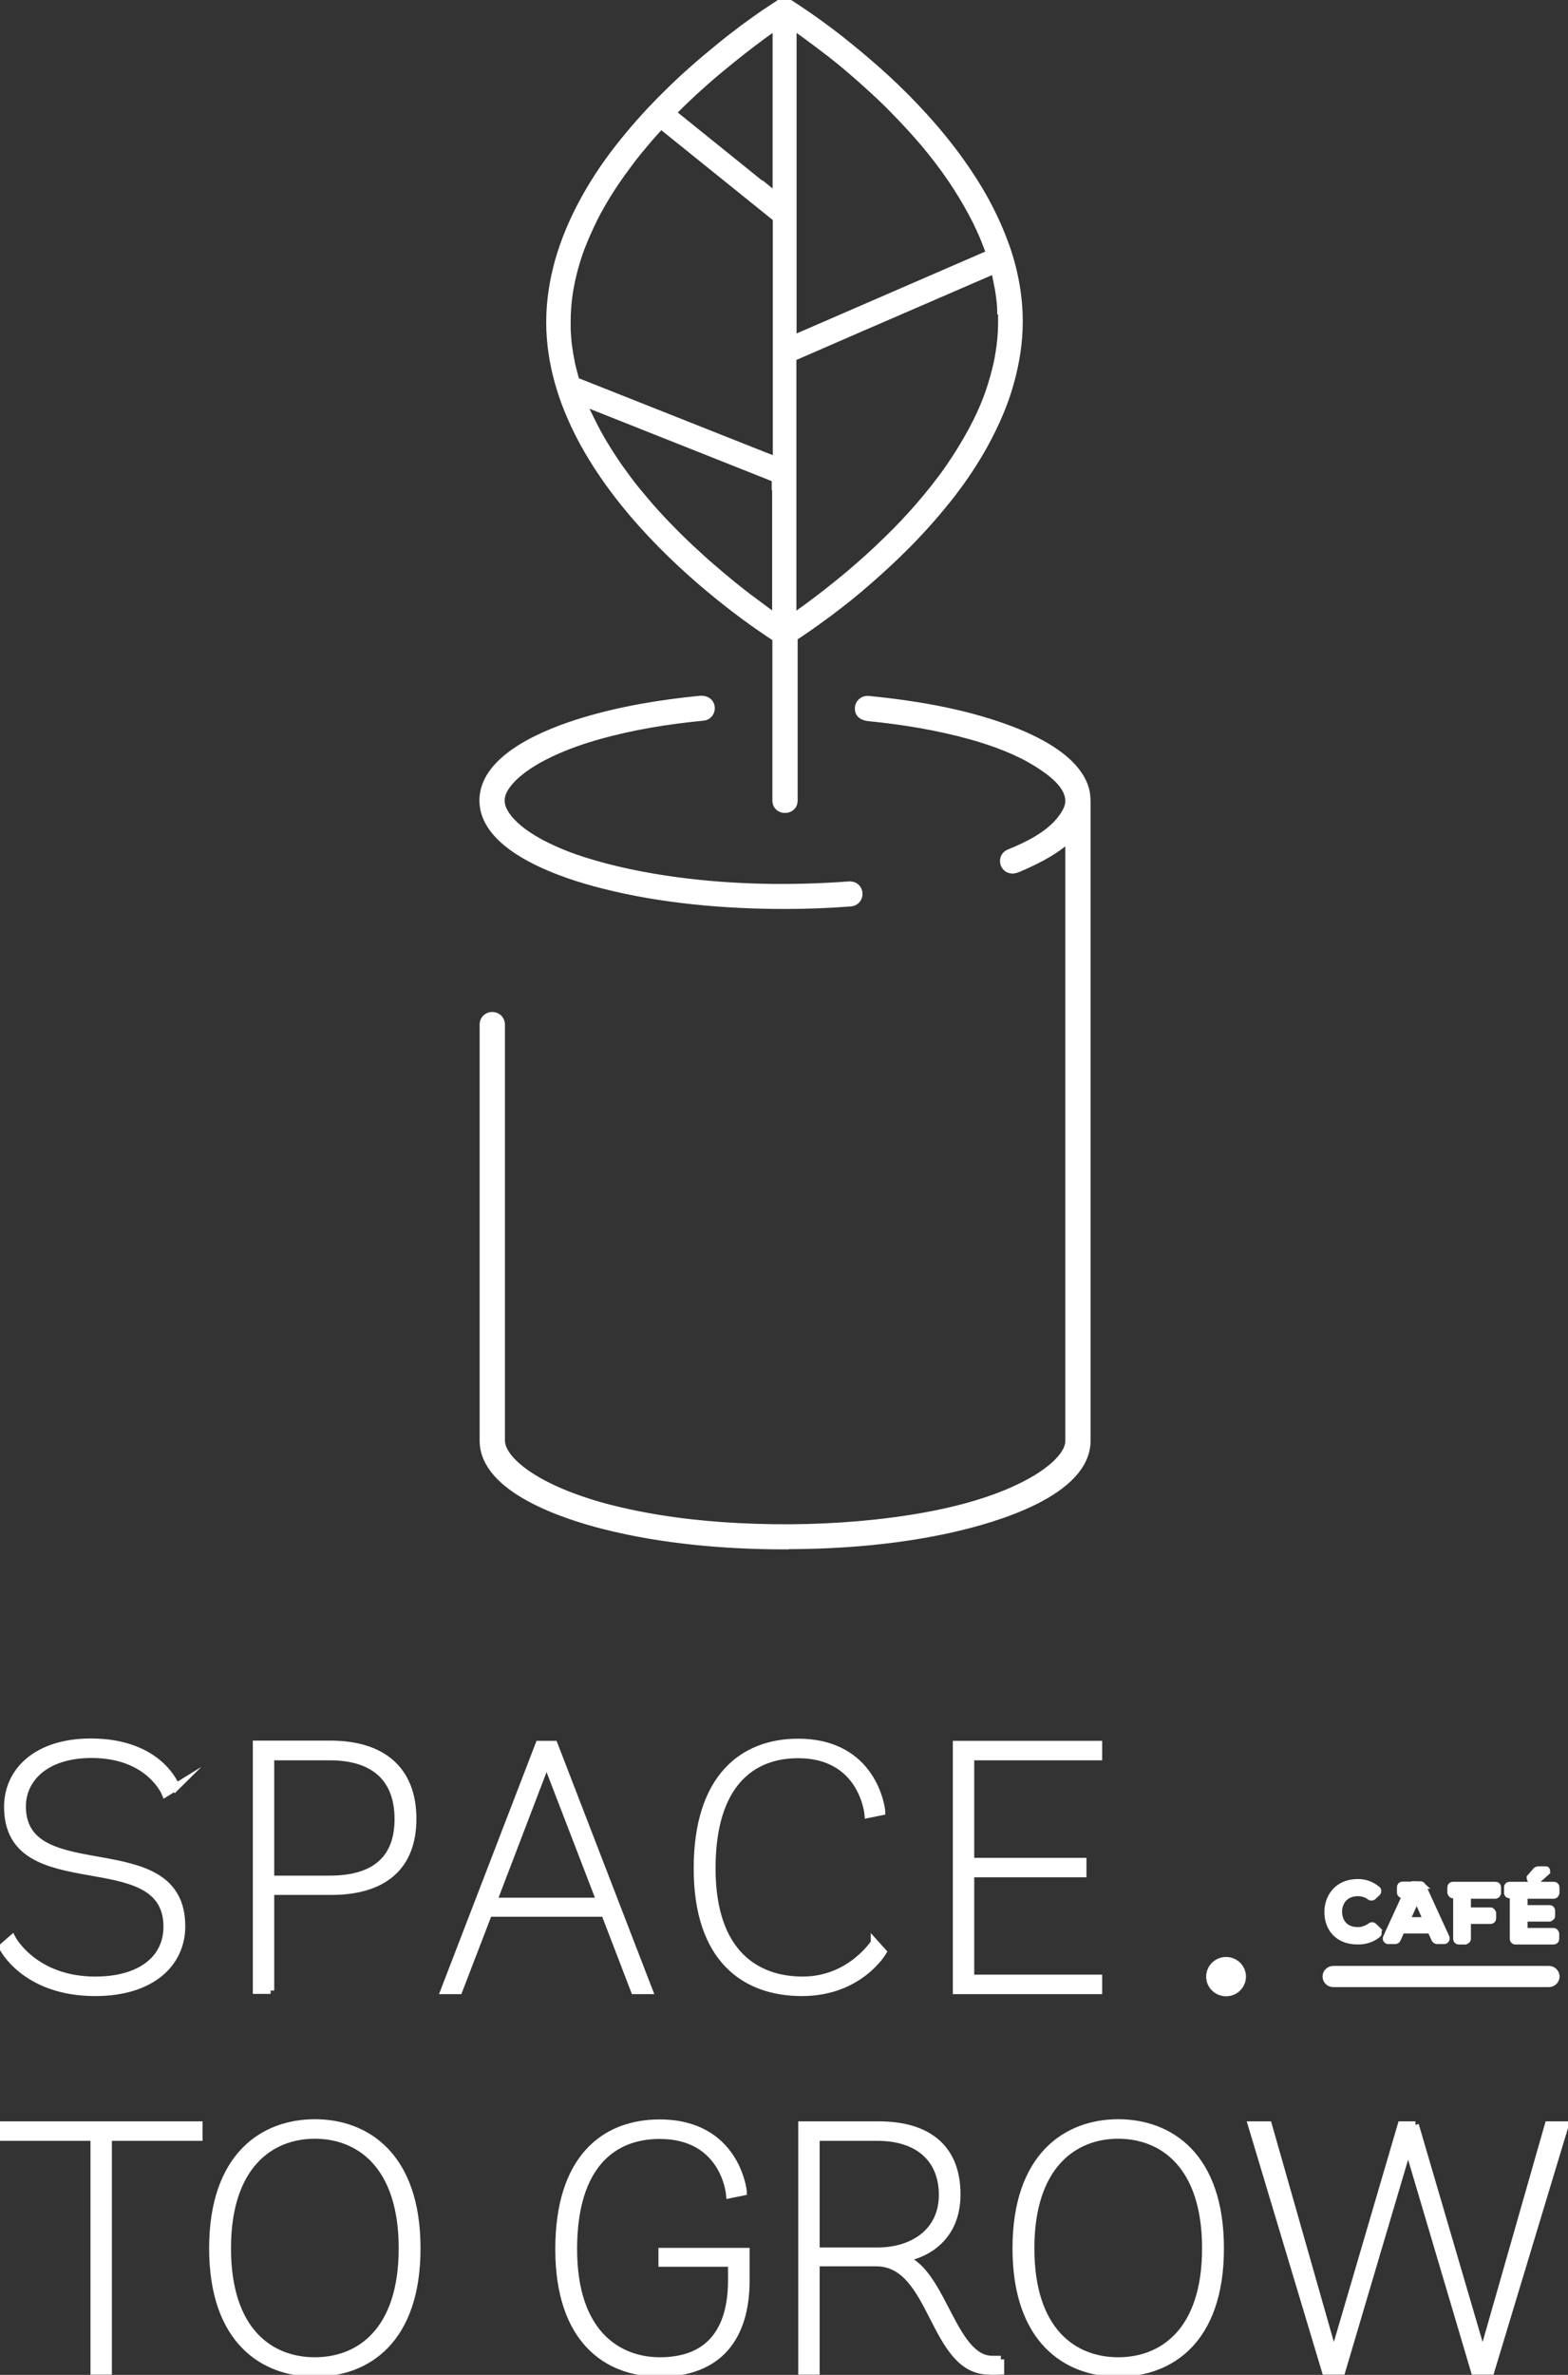 <?xml version="1.0" encoding="UTF-8"?> <svg xmlns="http://www.w3.org/2000/svg" width="37" height="56" viewBox="0 0 37 56" fill="none"><rect x="0" y="0" width="37" height="56" fill="#333333" stroke="none"/><g clip-path="url(#clip0_2643_339)"><path d="M25.923 46.938V46.648H22.904V44.183H25.552V43.893H22.904V41.424H25.923V41.134H22.569V46.938H25.923ZM20.632 45.808C20.632 45.808 20.068 46.693 18.94 46.693C17.867 46.693 16.8 46.078 16.8 44.058C16.8 42.039 17.761 41.374 18.833 41.374C20.368 41.374 20.485 42.784 20.485 42.784L20.805 42.719C20.805 42.669 20.627 41.084 18.833 41.084C17.517 41.084 16.454 41.929 16.454 44.058C16.454 46.188 17.567 46.983 18.924 46.983C20.282 46.983 20.835 46.028 20.835 46.028L20.632 45.803V45.808ZM12.897 41.549L14.162 44.833H11.641L12.897 41.549ZM14.97 46.938H15.316L13.075 41.134H12.719L10.483 46.938H10.828L11.53 45.113H14.269L14.97 46.938ZM6.386 44.308V41.424H7.779C8.892 41.424 9.395 41.994 9.395 42.894C9.395 43.793 8.892 44.313 7.779 44.313H6.386V44.308ZM6.386 46.938V44.598H7.819C9.009 44.598 9.741 44.053 9.741 42.889C9.741 41.724 9.014 41.129 7.794 41.129H6.051V46.932H6.386V46.938ZM4.155 42.134C4.155 42.134 3.784 41.079 2.142 41.079C0.862 41.079 0.181 41.769 0.181 42.604C0.181 44.908 3.942 43.419 3.942 45.433C3.942 46.203 3.301 46.693 2.249 46.693C0.801 46.693 0.287 45.713 0.287 45.713L0.059 45.913C0.059 45.913 0.572 46.983 2.249 46.983C3.581 46.983 4.287 46.293 4.287 45.423C4.287 43.104 0.526 44.578 0.526 42.594C0.526 41.964 1.05 41.369 2.163 41.369C3.535 41.369 3.901 42.289 3.901 42.289L4.16 42.129L4.155 42.134Z" stroke="white" stroke-width="0.17" stroke-miterlimit="10"></path><path d="M25.923 46.938V46.648H22.904V44.183H25.552V43.893H22.904V41.424H25.923V41.134H22.569V46.938H25.923ZM20.632 45.808C20.632 45.808 20.068 46.693 18.94 46.693C17.867 46.693 16.8 46.078 16.8 44.058C16.8 42.039 17.761 41.374 18.833 41.374C20.368 41.374 20.485 42.784 20.485 42.784L20.805 42.719C20.805 42.669 20.627 41.084 18.833 41.084C17.517 41.084 16.454 41.929 16.454 44.058C16.454 46.188 17.567 46.983 18.924 46.983C20.282 46.983 20.835 46.028 20.835 46.028L20.632 45.803V45.808ZM12.897 41.544L14.162 44.828H11.641L12.897 41.544ZM14.97 46.938H15.316L13.075 41.134H12.719L10.483 46.938H10.828L11.53 45.113H14.269L14.97 46.938ZM6.386 44.308V41.424H7.779C8.892 41.424 9.395 41.994 9.395 42.894C9.395 43.793 8.892 44.313 7.779 44.313H6.386V44.308ZM6.386 46.938V44.598H7.819C9.009 44.598 9.741 44.053 9.741 42.889C9.741 41.724 9.014 41.129 7.794 41.129H6.051V46.932H6.386V46.938ZM4.155 42.134C4.155 42.134 3.784 41.079 2.142 41.079C0.862 41.079 0.181 41.769 0.181 42.604C0.181 44.908 3.942 43.419 3.942 45.433C3.942 46.203 3.301 46.693 2.249 46.693C0.801 46.693 0.287 45.713 0.287 45.713L0.059 45.913C0.059 45.913 0.572 46.983 2.249 46.983C3.581 46.983 4.287 46.293 4.287 45.423C4.287 43.104 0.526 44.578 0.526 42.594C0.526 41.964 1.05 41.369 2.163 41.369C3.535 41.369 3.901 42.289 3.901 42.289L4.16 42.129L4.155 42.134Z" fill="white"></path><path d="M33.4 50.107H33.065L31.474 55.53L29.929 50.107H29.533L31.276 55.91H31.662L33.227 50.627L34.793 55.91H35.179L36.933 50.107H36.536L34.986 55.53L33.395 50.107H33.4ZM26.387 55.67C25.34 55.67 24.323 54.975 24.323 53.016C24.323 51.056 25.345 50.347 26.387 50.347C27.428 50.347 28.45 51.051 28.45 53.016C28.45 54.98 27.428 55.67 26.387 55.67ZM26.387 55.96C27.611 55.96 28.796 55.19 28.796 53.016C28.796 50.841 27.606 50.057 26.387 50.057C25.167 50.057 23.977 50.846 23.977 53.016C23.977 55.185 25.167 55.96 26.387 55.96ZM19.256 53.081V50.397H20.704C21.706 50.397 22.239 50.941 22.239 51.756C22.239 52.616 21.558 53.081 20.704 53.081H19.256ZM23.617 55.635H23.413C22.478 55.635 22.239 53.546 21.324 53.256C22.067 53.106 22.58 52.601 22.58 51.746C22.58 50.611 21.848 50.107 20.735 50.107H18.921V55.91H19.256V53.356H20.679C22.046 53.356 21.995 55.91 23.342 55.91C23.408 55.92 23.611 55.91 23.611 55.91V55.635H23.617ZM17.604 53.091H15.622V53.366H17.264V53.771C17.264 54.97 16.725 55.67 15.571 55.67C14.611 55.67 13.533 55.05 13.533 53.036C13.533 51.021 14.494 50.352 15.566 50.352C17.111 50.352 17.218 51.751 17.218 51.751L17.538 51.686C17.538 51.636 17.355 50.062 15.566 50.062C14.25 50.062 13.188 50.906 13.188 53.036C13.188 55.165 14.311 55.96 15.566 55.96C16.948 55.96 17.604 55.13 17.604 53.771V53.091Z" stroke="white" stroke-width="0.17" stroke-miterlimit="10"></path><path d="M33.4 50.107H33.065L31.474 55.53L29.929 50.107H29.533L31.276 55.91H31.662L33.227 50.627L34.793 55.91H35.179L36.933 50.107H36.536L34.986 55.53L33.395 50.107H33.4ZM26.387 55.67C25.34 55.67 24.323 54.975 24.323 53.016C24.323 51.056 25.345 50.347 26.387 50.347C27.428 50.347 28.45 51.051 28.45 53.016C28.45 54.98 27.428 55.67 26.387 55.67ZM26.387 55.96C27.611 55.96 28.796 55.19 28.796 53.016C28.796 50.841 27.606 50.057 26.387 50.057C25.167 50.057 23.977 50.846 23.977 53.016C23.977 55.185 25.167 55.96 26.387 55.96ZM19.256 53.081V50.397H20.704C21.706 50.397 22.239 50.941 22.239 51.756C22.239 52.616 21.558 53.081 20.704 53.081H19.256ZM23.617 55.635H23.413C22.478 55.635 22.239 53.546 21.324 53.256C22.067 53.106 22.58 52.601 22.58 51.746C22.58 50.611 21.848 50.107 20.735 50.107H18.921V55.91H19.256V53.356H20.679C22.046 53.356 21.995 55.91 23.342 55.91C23.408 55.92 23.611 55.91 23.611 55.91V55.635H23.617ZM17.604 53.091H15.622V53.366H17.264V53.771C17.264 54.975 16.725 55.67 15.571 55.67C14.611 55.67 13.533 55.05 13.533 53.036C13.533 51.021 14.494 50.352 15.566 50.352C17.111 50.352 17.218 51.751 17.218 51.751L17.538 51.686C17.538 51.636 17.355 50.062 15.566 50.062C14.25 50.062 13.188 50.906 13.188 53.036C13.188 55.165 14.311 55.96 15.566 55.96C16.948 55.96 17.604 55.13 17.604 53.771V53.091Z" fill="white"></path><path d="M7.429 55.67C6.382 55.67 5.366 54.975 5.366 53.016C5.366 51.056 6.387 50.347 7.429 50.347C8.471 50.347 9.493 51.051 9.493 53.016C9.493 54.98 8.471 55.67 7.429 55.67ZM7.429 55.96C8.654 55.96 9.838 55.19 9.838 53.016C9.838 50.841 8.649 50.057 7.429 50.057C6.209 50.057 5.02 50.846 5.02 53.016C5.02 55.185 6.209 55.96 7.429 55.96ZM2.555 55.91V50.397H4.695V50.107H0.055V50.397H2.22V55.91H2.555Z" stroke="white" stroke-width="0.17" stroke-miterlimit="10"></path><path d="M7.429 55.67C6.382 55.67 5.366 54.975 5.366 53.016C5.366 51.056 6.387 50.347 7.429 50.347C8.471 50.347 9.493 51.051 9.493 53.016C9.493 54.98 8.471 55.67 7.429 55.67ZM7.429 55.96C8.649 55.96 9.838 55.19 9.838 53.016C9.838 50.841 8.649 50.057 7.429 50.057C6.209 50.057 5.02 50.846 5.02 53.016C5.02 55.185 6.209 55.96 7.429 55.96ZM2.555 55.91V50.397H4.695V50.107H0.055V50.397H2.22V55.91H2.555Z" fill="white"></path><path d="M29.213 46.352C29.356 46.502 29.351 46.742 29.193 46.887C29.041 47.027 28.797 47.022 28.649 46.867C28.507 46.717 28.512 46.477 28.67 46.332C28.822 46.192 29.066 46.197 29.213 46.352Z" stroke="white" stroke-width="0.17" stroke-miterlimit="10"></path><path fill-rule="evenodd" clip-rule="evenodd" d="M29.213 46.347C29.356 46.497 29.351 46.737 29.193 46.882C29.041 47.022 28.797 47.017 28.649 46.862C28.507 46.712 28.512 46.472 28.67 46.327C28.822 46.187 29.066 46.192 29.213 46.347Z" fill="white"></path><path d="M36.251 44.113L36.108 44.278C36.108 44.278 36.108 44.318 36.129 44.318H36.266C36.266 44.318 36.301 44.313 36.312 44.298L36.495 44.133C36.495 44.133 36.495 44.093 36.479 44.093H36.301C36.301 44.093 36.261 44.098 36.246 44.118L36.251 44.113ZM36.713 44.633V44.503C36.713 44.478 36.693 44.458 36.667 44.458H35.62C35.595 44.458 35.575 44.478 35.575 44.503V44.633C35.575 44.658 35.595 44.678 35.62 44.678H35.666C35.692 44.678 35.712 44.698 35.712 44.723V45.722C35.712 45.747 35.732 45.767 35.758 45.767H36.662C36.688 45.767 36.708 45.747 36.708 45.722V45.592C36.708 45.592 36.688 45.547 36.662 45.547H36.007C35.981 45.547 35.961 45.527 35.961 45.502V45.273C35.961 45.248 35.981 45.227 36.007 45.227H36.566C36.566 45.227 36.611 45.208 36.611 45.182V45.053C36.611 45.028 36.591 45.008 36.566 45.008H36.007C35.981 45.008 35.961 44.987 35.961 44.962V44.733C35.961 44.708 35.981 44.688 36.007 44.688H36.662C36.688 44.688 36.708 44.668 36.708 44.643L36.713 44.633ZM35.336 44.633V44.503C35.336 44.478 35.316 44.458 35.29 44.458H34.284C34.258 44.458 34.238 44.478 34.238 44.503V44.633C34.238 44.633 34.258 44.678 34.284 44.678H34.33C34.355 44.678 34.375 44.698 34.375 44.723V45.722C34.375 45.747 34.396 45.767 34.421 45.767H34.578C34.578 45.767 34.624 45.747 34.624 45.722V45.327C34.624 45.303 34.645 45.282 34.67 45.282H35.173C35.199 45.282 35.219 45.263 35.219 45.237V45.108C35.219 45.108 35.199 45.062 35.173 45.062H34.67C34.645 45.062 34.624 45.042 34.624 45.017V44.733C34.624 44.708 34.645 44.688 34.67 44.688H35.285C35.31 44.688 35.331 44.668 35.331 44.643L35.336 44.633ZM33.196 45.258L33.41 44.783C33.41 44.783 33.445 44.763 33.45 44.783L33.659 45.258C33.659 45.258 33.659 45.292 33.638 45.292H33.216C33.216 45.292 33.186 45.278 33.191 45.258H33.196ZM33.532 44.453H33.094C33.069 44.453 33.049 44.473 33.049 44.498V44.628C33.049 44.653 33.069 44.673 33.094 44.673H33.115C33.15 44.673 33.171 44.708 33.155 44.738L32.718 45.692C32.703 45.722 32.728 45.757 32.759 45.757H32.927C32.927 45.757 32.962 45.747 32.967 45.732L33.054 45.537C33.054 45.537 33.079 45.507 33.094 45.507H33.73C33.73 45.507 33.765 45.517 33.776 45.537L33.862 45.727C33.862 45.727 33.887 45.757 33.903 45.757H34.075C34.111 45.757 34.131 45.722 34.121 45.692L33.562 44.473C33.562 44.473 33.537 44.443 33.521 44.443L33.532 44.453ZM32.51 45.537C32.51 45.537 32.53 45.587 32.51 45.607C32.378 45.717 32.215 45.767 32.042 45.767C31.544 45.767 31.336 45.432 31.336 45.087C31.336 44.743 31.56 44.393 32.042 44.393C32.21 44.393 32.363 44.448 32.495 44.558C32.515 44.573 32.515 44.608 32.495 44.628L32.393 44.723C32.393 44.723 32.352 44.743 32.332 44.723C32.251 44.658 32.144 44.628 32.042 44.628C31.717 44.628 31.58 44.868 31.585 45.083C31.585 45.297 31.712 45.527 32.042 45.527C32.144 45.527 32.261 45.487 32.347 45.422C32.363 45.407 32.393 45.407 32.408 45.422L32.515 45.527L32.51 45.537Z" stroke="white" stroke-width="0.17" stroke-miterlimit="10"></path><path d="M36.251 44.113L36.108 44.278C36.108 44.278 36.108 44.318 36.129 44.318H36.266C36.266 44.318 36.301 44.313 36.312 44.298L36.495 44.133C36.495 44.133 36.495 44.093 36.479 44.093H36.301C36.301 44.093 36.261 44.098 36.246 44.118M36.713 44.633V44.503C36.713 44.478 36.693 44.458 36.667 44.458H35.62C35.595 44.458 35.575 44.478 35.575 44.503V44.633C35.575 44.658 35.595 44.678 35.62 44.678H35.666C35.692 44.678 35.712 44.698 35.712 44.723V45.722C35.712 45.747 35.732 45.767 35.758 45.767H36.662C36.688 45.767 36.708 45.747 36.708 45.722V45.592C36.708 45.592 36.688 45.547 36.662 45.547H36.007C35.981 45.547 35.961 45.527 35.961 45.502V45.273C35.961 45.248 35.981 45.227 36.007 45.227H36.566C36.566 45.227 36.611 45.208 36.611 45.182V45.053C36.611 45.028 36.591 45.008 36.566 45.008H36.007C35.981 45.008 35.961 44.987 35.961 44.962V44.733C35.961 44.708 35.981 44.688 36.007 44.688H36.662C36.688 44.688 36.708 44.668 36.708 44.643L36.713 44.633ZM35.336 44.633V44.503C35.336 44.478 35.316 44.458 35.29 44.458H34.284C34.258 44.458 34.238 44.478 34.238 44.503V44.633C34.238 44.633 34.258 44.678 34.284 44.678H34.33C34.355 44.678 34.375 44.698 34.375 44.723V45.722C34.375 45.747 34.396 45.767 34.421 45.767H34.578C34.578 45.767 34.624 45.747 34.624 45.722V45.327C34.624 45.303 34.645 45.282 34.67 45.282H35.173C35.199 45.282 35.219 45.263 35.219 45.237V45.108C35.219 45.108 35.199 45.062 35.173 45.062H34.67C34.645 45.062 34.624 45.042 34.624 45.017V44.733C34.624 44.708 34.645 44.688 34.67 44.688H35.285C35.31 44.688 35.331 44.668 35.331 44.643L35.336 44.633ZM33.196 45.258L33.41 44.783C33.41 44.783 33.445 44.763 33.45 44.783L33.659 45.258C33.659 45.258 33.659 45.292 33.638 45.292H33.216C33.216 45.292 33.186 45.278 33.191 45.258H33.196ZM33.537 44.453H33.099C33.074 44.453 33.054 44.473 33.054 44.498V44.628C33.054 44.653 33.074 44.673 33.099 44.673H33.12C33.155 44.673 33.176 44.708 33.16 44.738L32.723 45.692C32.708 45.722 32.734 45.757 32.764 45.757H32.932C32.932 45.757 32.967 45.747 32.972 45.732L33.059 45.537C33.059 45.537 33.084 45.507 33.105 45.507H33.74C33.74 45.507 33.776 45.517 33.786 45.537L33.872 45.727C33.872 45.727 33.898 45.757 33.913 45.757H34.086C34.121 45.757 34.141 45.722 34.131 45.692L33.572 44.473C33.572 44.473 33.547 44.443 33.532 44.443L33.537 44.453ZM32.51 45.537C32.51 45.537 32.53 45.587 32.51 45.607C32.378 45.717 32.215 45.767 32.042 45.767C31.544 45.767 31.336 45.432 31.336 45.087C31.336 44.743 31.56 44.393 32.042 44.393C32.21 44.393 32.363 44.448 32.495 44.558C32.515 44.573 32.515 44.608 32.495 44.628L32.393 44.723C32.393 44.723 32.347 44.743 32.332 44.723C32.251 44.658 32.144 44.628 32.042 44.628C31.717 44.628 31.58 44.868 31.585 45.083C31.585 45.297 31.712 45.527 32.042 45.527C32.144 45.527 32.261 45.487 32.347 45.422C32.363 45.407 32.393 45.407 32.408 45.422L32.515 45.527L32.51 45.537Z" fill="white"></path><path d="M36.716 46.607C36.716 46.697 36.64 46.772 36.548 46.772H31.461C31.369 46.772 31.293 46.697 31.293 46.607C31.293 46.517 31.369 46.442 31.461 46.442H36.548C36.64 46.442 36.716 46.517 36.716 46.607Z" stroke="white" stroke-width="0.17" stroke-miterlimit="10"></path><path fill-rule="evenodd" clip-rule="evenodd" d="M36.716 46.607C36.716 46.697 36.64 46.772 36.548 46.772H31.461C31.369 46.772 31.293 46.697 31.293 46.607C31.293 46.517 31.369 46.442 31.461 46.442H36.548C36.64 46.442 36.716 46.517 36.716 46.607Z" fill="white"></path><path d="M18.305 11.417V14.561L17.985 14.326C17.787 14.181 17.553 14.006 17.299 13.801C17.096 13.636 16.877 13.451 16.643 13.246C16.445 13.066 16.237 12.877 16.034 12.677C15.851 12.497 15.663 12.302 15.48 12.102C15.322 11.927 15.17 11.747 15.017 11.562C14.875 11.387 14.743 11.207 14.611 11.022C14.489 10.847 14.372 10.667 14.26 10.482C14.153 10.307 14.056 10.127 13.965 9.942L13.736 9.477L18.295 11.287V11.422L18.305 11.417ZM23.632 7.293C23.632 7.338 23.637 7.388 23.637 7.443C23.637 7.498 23.637 7.548 23.637 7.588V7.598C23.637 7.883 23.606 8.163 23.556 8.443C23.5 8.733 23.418 9.023 23.322 9.297C23.215 9.592 23.083 9.882 22.93 10.162C22.768 10.462 22.585 10.757 22.392 11.037C22.173 11.352 21.934 11.647 21.69 11.932C21.446 12.212 21.192 12.482 20.938 12.726C20.628 13.031 20.318 13.306 20.028 13.551C19.652 13.866 19.307 14.131 19.032 14.331L18.707 14.566V8.433L18.763 8.408C19.795 7.958 20.821 7.513 21.853 7.068L23.469 6.368C23.495 6.483 23.52 6.593 23.54 6.708L23.561 6.808L23.576 6.908L23.591 7.013C23.596 7.063 23.601 7.108 23.606 7.158C23.611 7.208 23.617 7.258 23.617 7.298L23.632 7.293ZM18.712 7.683V0.61L19.037 0.845C19.2 0.965 19.388 1.105 19.596 1.265C19.769 1.4 19.952 1.55 20.135 1.709C20.293 1.844 20.455 1.989 20.623 2.144C20.791 2.299 20.959 2.459 21.121 2.629C21.355 2.869 21.589 3.119 21.812 3.384C22.036 3.649 22.249 3.929 22.448 4.219C22.62 4.474 22.783 4.739 22.93 5.014C23.068 5.269 23.19 5.533 23.291 5.803L23.357 5.978L18.712 7.993V7.688V7.683ZM17.975 4.359L15.866 2.659L16.023 2.504C16.1 2.429 16.176 2.354 16.257 2.279C16.334 2.204 16.415 2.129 16.501 2.054C16.593 1.969 16.679 1.894 16.76 1.824C16.842 1.754 16.923 1.684 17.009 1.615C17.091 1.55 17.172 1.48 17.253 1.415C17.34 1.345 17.421 1.28 17.497 1.22C17.584 1.15 17.675 1.085 17.756 1.02C17.838 0.96 17.914 0.9 17.99 0.845L18.316 0.61V4.624L17.985 4.354L17.975 4.359ZM18.026 10.742L13.589 8.983L13.523 8.738C13.508 8.683 13.498 8.633 13.487 8.588C13.477 8.543 13.467 8.488 13.457 8.433C13.447 8.378 13.437 8.328 13.431 8.278C13.421 8.223 13.416 8.163 13.406 8.103C13.401 8.043 13.396 7.988 13.391 7.933C13.391 7.878 13.381 7.818 13.381 7.758C13.381 7.693 13.381 7.638 13.381 7.583C13.381 7.373 13.396 7.158 13.426 6.948C13.457 6.733 13.503 6.518 13.563 6.303C13.62 6.093 13.691 5.888 13.772 5.693C13.853 5.493 13.945 5.299 14.041 5.104C14.133 4.929 14.234 4.749 14.341 4.579C14.453 4.394 14.575 4.219 14.697 4.049C14.814 3.889 14.931 3.729 15.058 3.574C15.195 3.409 15.327 3.249 15.464 3.099L15.597 2.954L16.074 3.339C16.74 3.874 17.401 4.409 18.285 5.119L18.321 5.149V10.857L18.041 10.747L18.026 10.742ZM16.527 16.491C15.597 16.581 14.641 16.74 13.752 17.01C12.944 17.255 11.398 17.845 11.398 18.875C11.398 20.03 13.35 20.649 14.234 20.869C15.607 21.219 17.111 21.349 18.519 21.349C19.042 21.349 19.551 21.329 20.074 21.289C20.343 21.264 20.333 20.859 20.038 20.869C18.681 20.969 17.32 20.949 15.967 20.769C15.226 20.669 14.478 20.519 13.767 20.294C13.193 20.11 12.369 19.765 11.993 19.285C11.749 18.975 11.774 18.725 12.029 18.43C12.491 17.9 13.457 17.535 14.123 17.35C14.921 17.125 15.754 16.99 16.582 16.91C16.852 16.895 16.867 16.471 16.521 16.491H16.527ZM18.412 0.065L18.397 0.075L18.026 0.32C17.894 0.41 17.736 0.525 17.563 0.65C17.391 0.78 17.192 0.93 16.979 1.105C16.771 1.275 16.542 1.465 16.308 1.674C16.074 1.879 15.841 2.104 15.602 2.344C15.246 2.704 14.895 3.099 14.565 3.524C14.275 3.899 14.011 4.294 13.782 4.714C13.528 5.174 13.32 5.663 13.177 6.168C13.05 6.628 12.974 7.103 12.974 7.593C12.974 11.472 17.599 14.591 18.316 15.051C18.316 15.066 18.311 15.086 18.311 15.101V18.875C18.311 19.155 18.737 19.155 18.737 18.875V15.101C18.737 15.101 18.737 15.056 18.727 15.036C18.88 14.936 19.18 14.736 19.561 14.451C19.851 14.236 20.186 13.971 20.537 13.661C20.821 13.411 21.121 13.136 21.421 12.832C21.777 12.472 22.127 12.077 22.458 11.652C22.747 11.277 23.012 10.882 23.241 10.462C23.495 9.997 23.708 9.512 23.845 9.008C23.972 8.548 24.049 8.073 24.049 7.583C24.049 7.268 24.018 6.953 23.962 6.653C23.901 6.328 23.815 6.013 23.698 5.708C23.576 5.378 23.428 5.059 23.261 4.749C23.078 4.414 22.869 4.089 22.646 3.779C22.397 3.434 22.133 3.109 21.858 2.804C21.548 2.459 21.223 2.134 20.908 1.844C20.516 1.485 20.135 1.17 19.805 0.91C19.241 0.47 18.803 0.19 18.661 0.095L18.595 0.06L18.56 0.05H18.544C18.544 0.05 18.514 0.045 18.494 0.045C18.463 0.045 18.443 0.055 18.412 0.07V0.065ZM18.524 36.445C19.845 36.445 21.213 36.335 22.503 36.04C23.444 35.825 25.649 35.206 25.649 33.971C25.649 29.007 25.649 24.038 25.649 19.075C25.649 18.83 25.66 18.67 25.548 18.435C25.09 17.47 23.251 16.96 22.29 16.76C21.69 16.636 21.101 16.555 20.491 16.495C20.364 16.485 20.257 16.581 20.257 16.706C20.257 16.85 20.364 16.905 20.496 16.92C21.309 17 22.133 17.135 22.92 17.355C23.454 17.505 24.013 17.71 24.481 18.005C24.775 18.19 25.223 18.505 25.223 18.885C25.223 19.065 25.106 19.225 25.019 19.335C24.735 19.695 24.237 19.94 23.815 20.11C23.601 20.195 23.657 20.514 23.896 20.514C23.972 20.514 24.105 20.445 24.176 20.415C24.531 20.255 24.902 20.065 25.223 19.775V33.976C25.223 34.361 24.663 34.746 24.359 34.916C23.306 35.515 21.863 35.785 20.664 35.915C19.596 36.03 18.504 36.055 17.431 36C16.435 35.95 15.429 35.825 14.463 35.585C13.711 35.401 12.613 35.021 12.074 34.451C11.912 34.281 11.83 34.111 11.83 33.971C11.83 30.702 11.83 27.428 11.83 24.159C11.83 24.073 11.78 23.994 11.698 23.963C11.556 23.909 11.403 24.003 11.403 24.159V33.971C11.403 35.126 13.355 35.745 14.239 35.97C15.612 36.32 17.116 36.45 18.524 36.45V36.445Z" stroke="white" stroke-width="0.17" stroke-miterlimit="10"></path><path fill-rule="evenodd" clip-rule="evenodd" d="M18.305 11.417V14.561L17.985 14.326C17.787 14.181 17.553 14.006 17.299 13.801C17.096 13.636 16.877 13.451 16.643 13.246C16.445 13.066 16.237 12.877 16.034 12.677C15.851 12.497 15.663 12.302 15.48 12.102C15.322 11.927 15.17 11.747 15.017 11.562C14.875 11.387 14.743 11.207 14.611 11.022C14.489 10.847 14.372 10.667 14.26 10.482C14.153 10.307 14.056 10.127 13.965 9.942L13.736 9.478L18.295 11.287V11.422L18.305 11.417ZM23.632 7.293C23.632 7.338 23.637 7.388 23.637 7.443C23.637 7.498 23.637 7.548 23.637 7.588V7.598C23.637 7.883 23.606 8.163 23.556 8.443C23.5 8.733 23.418 9.023 23.322 9.298C23.215 9.592 23.083 9.882 22.93 10.162C22.768 10.462 22.585 10.757 22.392 11.037C22.173 11.352 21.934 11.647 21.69 11.932C21.446 12.212 21.192 12.482 20.938 12.727C20.628 13.032 20.318 13.306 20.028 13.551C19.652 13.866 19.307 14.131 19.032 14.331L18.707 14.566V8.433L18.763 8.408C19.795 7.963 20.821 7.513 21.853 7.068L23.469 6.368C23.495 6.483 23.52 6.593 23.54 6.708L23.561 6.808L23.576 6.908L23.591 7.013C23.596 7.063 23.601 7.108 23.606 7.158C23.611 7.208 23.617 7.258 23.617 7.298L23.632 7.293ZM18.712 7.683V0.61L19.037 0.845C19.2 0.965 19.388 1.105 19.596 1.265C19.769 1.4 19.952 1.55 20.135 1.71C20.293 1.845 20.455 1.99 20.623 2.144C20.791 2.299 20.959 2.459 21.121 2.629C21.355 2.869 21.589 3.119 21.812 3.384C22.036 3.649 22.249 3.929 22.448 4.219C22.62 4.474 22.783 4.739 22.93 5.014C23.068 5.269 23.19 5.534 23.291 5.803L23.357 5.978L18.712 7.993V7.688V7.683ZM17.975 4.359L15.866 2.659L16.023 2.504C16.1 2.429 16.176 2.354 16.257 2.279C16.334 2.204 16.415 2.129 16.501 2.054C16.593 1.97 16.679 1.895 16.76 1.825C16.842 1.755 16.923 1.685 17.009 1.615C17.091 1.55 17.172 1.48 17.253 1.415C17.34 1.345 17.421 1.28 17.497 1.22C17.584 1.15 17.675 1.085 17.756 1.02C17.838 0.96 17.914 0.9 17.99 0.845L18.316 0.61V4.624L17.985 4.359H17.975ZM18.026 10.742L13.589 8.983L13.523 8.738C13.508 8.683 13.498 8.633 13.487 8.588C13.477 8.543 13.467 8.488 13.457 8.433C13.447 8.378 13.437 8.328 13.431 8.278C13.421 8.223 13.416 8.163 13.406 8.103C13.401 8.043 13.396 7.988 13.391 7.933C13.391 7.878 13.381 7.818 13.381 7.758C13.381 7.693 13.381 7.638 13.381 7.583C13.381 7.373 13.396 7.158 13.426 6.948C13.457 6.733 13.503 6.518 13.563 6.303C13.62 6.093 13.691 5.888 13.772 5.694C13.853 5.494 13.945 5.299 14.041 5.104C14.133 4.929 14.234 4.749 14.341 4.579C14.453 4.394 14.575 4.219 14.697 4.049C14.814 3.889 14.931 3.729 15.058 3.574C15.195 3.409 15.327 3.249 15.464 3.099L15.597 2.954L16.074 3.339C16.74 3.874 17.401 4.409 18.285 5.119L18.321 5.149V10.857L18.041 10.747L18.026 10.742ZM16.527 16.491C15.597 16.581 14.641 16.741 13.752 17.011C12.944 17.255 11.398 17.845 11.398 18.875C11.398 20.03 13.35 20.649 14.234 20.869C15.607 21.219 17.111 21.349 18.519 21.349C19.042 21.349 19.551 21.329 20.074 21.289C20.343 21.264 20.333 20.86 20.038 20.869C18.681 20.969 17.32 20.949 15.967 20.77C15.226 20.669 14.478 20.52 13.767 20.295C13.193 20.11 12.369 19.765 11.993 19.285C11.749 18.975 11.774 18.725 12.029 18.43C12.491 17.9 13.457 17.535 14.123 17.35C14.921 17.125 15.754 16.991 16.582 16.91C16.852 16.895 16.867 16.471 16.521 16.491H16.527ZM18.412 0.065L18.397 0.075L18.026 0.32C17.894 0.41 17.736 0.525 17.563 0.65C17.391 0.78 17.192 0.93 16.979 1.105C16.771 1.275 16.542 1.465 16.308 1.67C16.074 1.875 15.841 2.099 15.602 2.339C15.246 2.699 14.895 3.094 14.565 3.519C14.275 3.894 14.011 4.289 13.782 4.704C13.528 5.164 13.32 5.654 13.177 6.158C13.05 6.618 12.974 7.093 12.974 7.583C12.974 11.462 17.599 14.581 18.316 15.041C18.316 15.056 18.311 15.076 18.311 15.091V18.865C18.311 19.145 18.737 19.145 18.737 18.865V15.091C18.737 15.091 18.737 15.046 18.727 15.026C18.885 14.926 19.18 14.726 19.561 14.441C19.851 14.226 20.186 13.961 20.537 13.651C20.821 13.402 21.121 13.127 21.421 12.822C21.777 12.462 22.127 12.067 22.458 11.642C22.747 11.267 23.012 10.872 23.241 10.452C23.495 9.987 23.708 9.502 23.845 8.998C23.972 8.538 24.049 8.063 24.049 7.573C24.049 7.258 24.018 6.943 23.962 6.643C23.901 6.318 23.815 6.003 23.698 5.699C23.576 5.369 23.428 5.049 23.261 4.739C23.078 4.404 22.869 4.079 22.646 3.769C22.397 3.424 22.133 3.099 21.858 2.794C21.548 2.449 21.223 2.124 20.908 1.835C20.516 1.475 20.135 1.16 19.805 0.9C19.241 0.46 18.803 0.18 18.661 0.09L18.595 0.055L18.56 0.045H18.544C18.544 0.045 18.514 0.04 18.494 0.04C18.463 0.04 18.443 0.05 18.412 0.065ZM18.524 36.44C19.845 36.44 21.213 36.33 22.503 36.035C23.444 35.82 25.649 35.201 25.649 33.966C25.649 29.002 25.649 24.034 25.649 19.07C25.649 18.825 25.66 18.665 25.548 18.43C25.09 17.465 23.251 16.956 22.29 16.756C21.69 16.631 21.101 16.551 20.491 16.491C20.364 16.481 20.257 16.576 20.257 16.701C20.257 16.846 20.364 16.901 20.496 16.916C21.309 16.995 22.133 17.131 22.92 17.35C23.454 17.5 24.013 17.705 24.481 18C24.775 18.185 25.223 18.5 25.223 18.88C25.223 19.06 25.106 19.22 25.019 19.33C24.735 19.69 24.237 19.935 23.815 20.105C23.601 20.19 23.657 20.51 23.896 20.51C23.972 20.51 24.105 20.44 24.176 20.41C24.531 20.25 24.902 20.06 25.223 19.77V33.971C25.223 34.356 24.663 34.741 24.359 34.911C23.306 35.511 21.863 35.781 20.664 35.91C19.596 36.025 18.504 36.05 17.431 35.995C16.435 35.945 15.429 35.821 14.463 35.581C13.711 35.396 12.613 35.016 12.074 34.446C11.912 34.276 11.83 34.106 11.83 33.966C11.83 30.697 11.83 27.423 11.83 24.154C11.83 24.069 11.78 23.989 11.698 23.959C11.556 23.904 11.403 23.999 11.403 24.154V33.966C11.403 35.121 13.355 35.74 14.239 35.965C15.612 36.315 17.116 36.445 18.524 36.445V36.44Z" fill="white"></path></g><defs><clipPath id="clip0_2643_339"><rect width="37" height="56" fill="white"></rect></clipPath></defs></svg> 